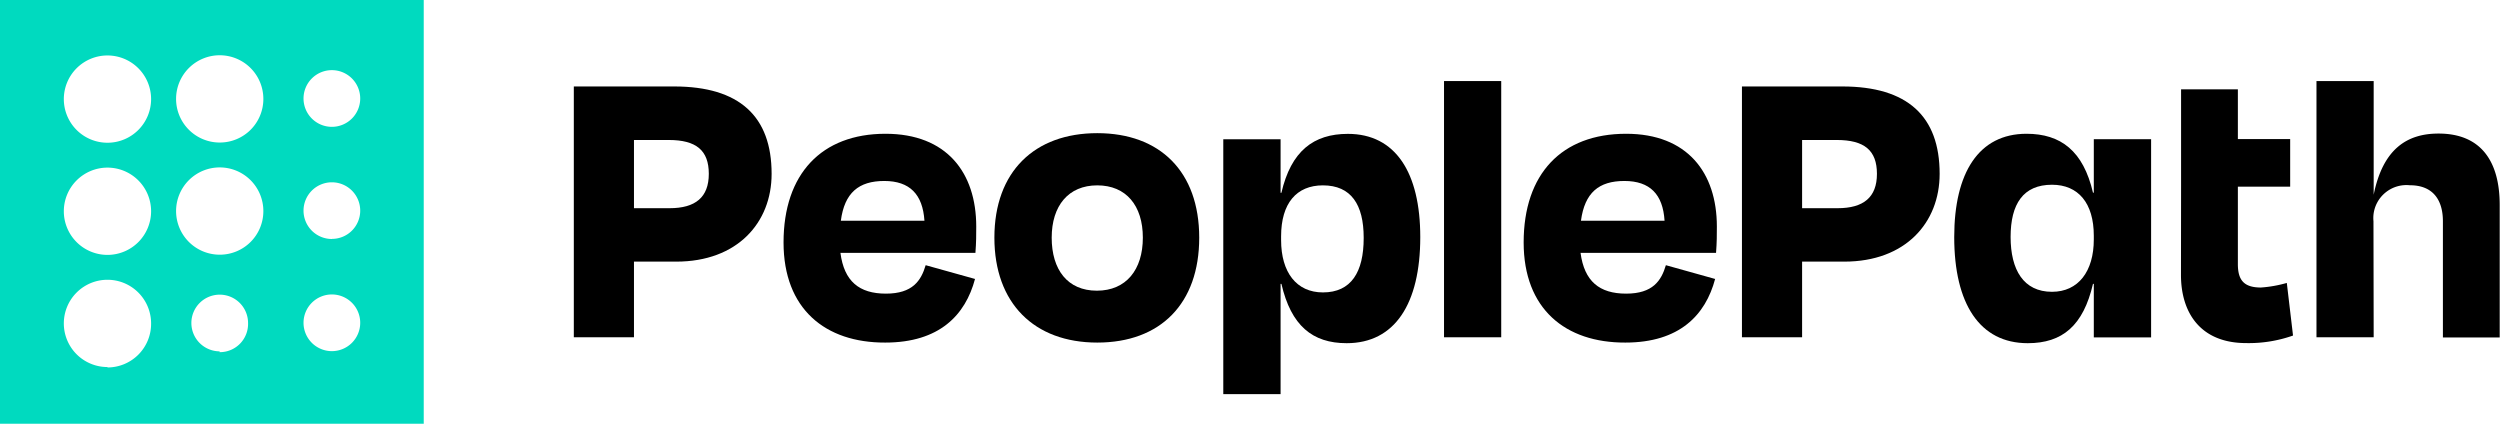<svg xmlns="http://www.w3.org/2000/svg" viewBox="0 0 245.2 41.56"><defs><style>.a{fill:#00dabf;}</style></defs><path d="M182.43,327.35v7.42h-5.9v-24.6h9.84c6.4,0,9.56,2.92,9.56,8.57,0,4.8-3.37,8.61-9.35,8.61Zm0-11.93v6.69h3.49c2.54,0,3.85-1.07,3.85-3.37s-1.23-3.32-3.93-3.32Z" transform="translate(-120.25 -301.69)"/><path d="M197.1,325.47c0-6.73,3.73-10.66,10-10.66,6,0,8.9,3.81,8.9,9.1,0,.86,0,1.52-.08,2.58H202.68c.36,2.79,1.84,4,4.46,4s3.45-1.27,3.9-2.79l4.84,1.35c-.94,3.53-3.48,6.24-8.81,6.24C201.2,335.31,197.1,332,197.1,325.47Zm5.62-2.13h8.2c-.17-2.59-1.44-3.9-3.94-3.9S203.08,320.59,202.72,323.34Z" transform="translate(-120.25 -301.69)"/><path d="M252.33,335.35c-3.36,0-5.45-1.72-6.4-5.82h-.08v10.82h-5.62v-25h5.62v5.25h.08c.95-4.1,3.16-5.78,6.52-5.78,4.68,0,7.1,3.81,7.1,10.12C259.55,331.49,257.05,335.35,252.33,335.35ZM254,325c0-3.24-1.23-5.13-4-5.13-2.59,0-4.1,1.76-4.1,5v.37c0,3.16,1.51,5.13,4.1,5.13,2.78,0,4-2,4-5.33Z" transform="translate(-120.25 -301.69)"/><path d="M267.49,334.77h-5.61V309.64h5.61Z" transform="translate(-120.25 -301.69)"/><path d="M269.69,325.47c0-6.73,3.73-10.66,10.05-10.66,6,0,8.9,3.81,8.9,9.1,0,.86,0,1.52-.08,2.58H275.27c.37,2.79,1.85,4,4.47,4s3.45-1.27,3.9-2.79l4.83,1.35c-.94,3.53-3.48,6.24-8.81,6.24C273.79,335.31,269.69,332,269.69,325.47Zm5.62-2.13h8.2c-.16-2.59-1.43-3.9-3.94-3.9s-3.89,1.15-4.26,3.9Z" transform="translate(-120.25 -301.69)"/><path d="M297,327.35v7.42h-5.9v-24.6h9.84c6.4,0,9.55,2.92,9.55,8.57,0,4.8-3.36,8.61-9.35,8.61Zm0-11.93v6.69h3.48c2.55,0,3.86-1.07,3.86-3.37s-1.23-3.32-3.94-3.32Z" transform="translate(-120.25 -301.69)"/><path d="M334.17,320v-9.55h5.57v4.88h5.13V320h-5.13v7.59c0,1.56.58,2.3,2.26,2.3a12.19,12.19,0,0,0,2.54-.45l.61,5.16a13,13,0,0,1-4.59.74c-4.51,0-6.4-3-6.4-6.68Z" transform="translate(-120.25 -301.69)"/><path d="M353.06,334.77h-5.61V309.64h5.61v11.15h0c.9-4.46,3.24-6,6.36-6,4.22,0,6,2.79,6,7v13h-5.57v-11.4c0-2-.9-3.53-3.24-3.53a3.25,3.25,0,0,0-3.57,2.9,3.32,3.32,0,0,0,0,.63Z" transform="translate(-120.25 -301.69)"/><path d="M311.92,324.94c0-6.32,2.41-10.13,7.09-10.13,3.36,0,5.57,1.68,6.52,5.78h.08v-5.25h5.62v19.44h-5.62v-5.25h-.08c-.95,4.1-3,5.82-6.4,5.82C314.42,335.35,311.92,331.49,311.92,324.94Zm9.59,5.37c2.58,0,4.1-2,4.1-5.13v-.37c0-3.2-1.52-5-4.1-5-2.83,0-4.06,1.89-4.06,5.12S318.72,330.31,321.51,330.31Z" transform="translate(-120.25 -301.69)"/><path d="M217.78,325c0-6.48,3.94-10.25,10.09-10.25s10,3.77,10,10.25-3.81,10.29-10,10.29S217.78,331.43,217.78,325Zm5.62,0c0,3.15,1.56,5.2,4.43,5.2s4.51-2.05,4.51-5.2-1.64-5.13-4.47-5.13-4.47,2-4.47,5.13Z" transform="translate(-120.25 -301.69)"/><path class="a" d="M120.25,301.69v41.56h41.56V301.69Zm10.55,36a4.28,4.28,0,1,1,4.27-4.28h0A4.28,4.28,0,0,1,130.8,337.73Zm0-11a4.28,4.28,0,1,1,4.27-4.28,4.28,4.28,0,0,1-4.27,4.28Zm0-11a4.28,4.28,0,1,1,4.27-4.28,4.28,4.28,0,0,1-4.27,4.28Zm11,20.46a2.78,2.78,0,1,1,2.78-2.78A2.77,2.77,0,0,1,141.77,336.23Zm0-9.48a4.28,4.28,0,1,1,4.28-4.28,4.27,4.27,0,0,1-4.28,4.28Zm0-11a4.28,4.28,0,1,1,4.28-4.27,4.27,4.27,0,0,1-4.28,4.27Zm11,20.46a2.78,2.78,0,1,1,2.78-2.78,2.78,2.78,0,0,1-2.78,2.78Zm0-11a2.78,2.78,0,1,1,2.78-2.78h0a2.77,2.77,0,0,1-2.77,2.77Zm0-11a2.78,2.78,0,1,1,2.78-2.77,2.78,2.78,0,0,1-2.78,2.77Z" transform="translate(-120.25 -301.69)"/></svg>